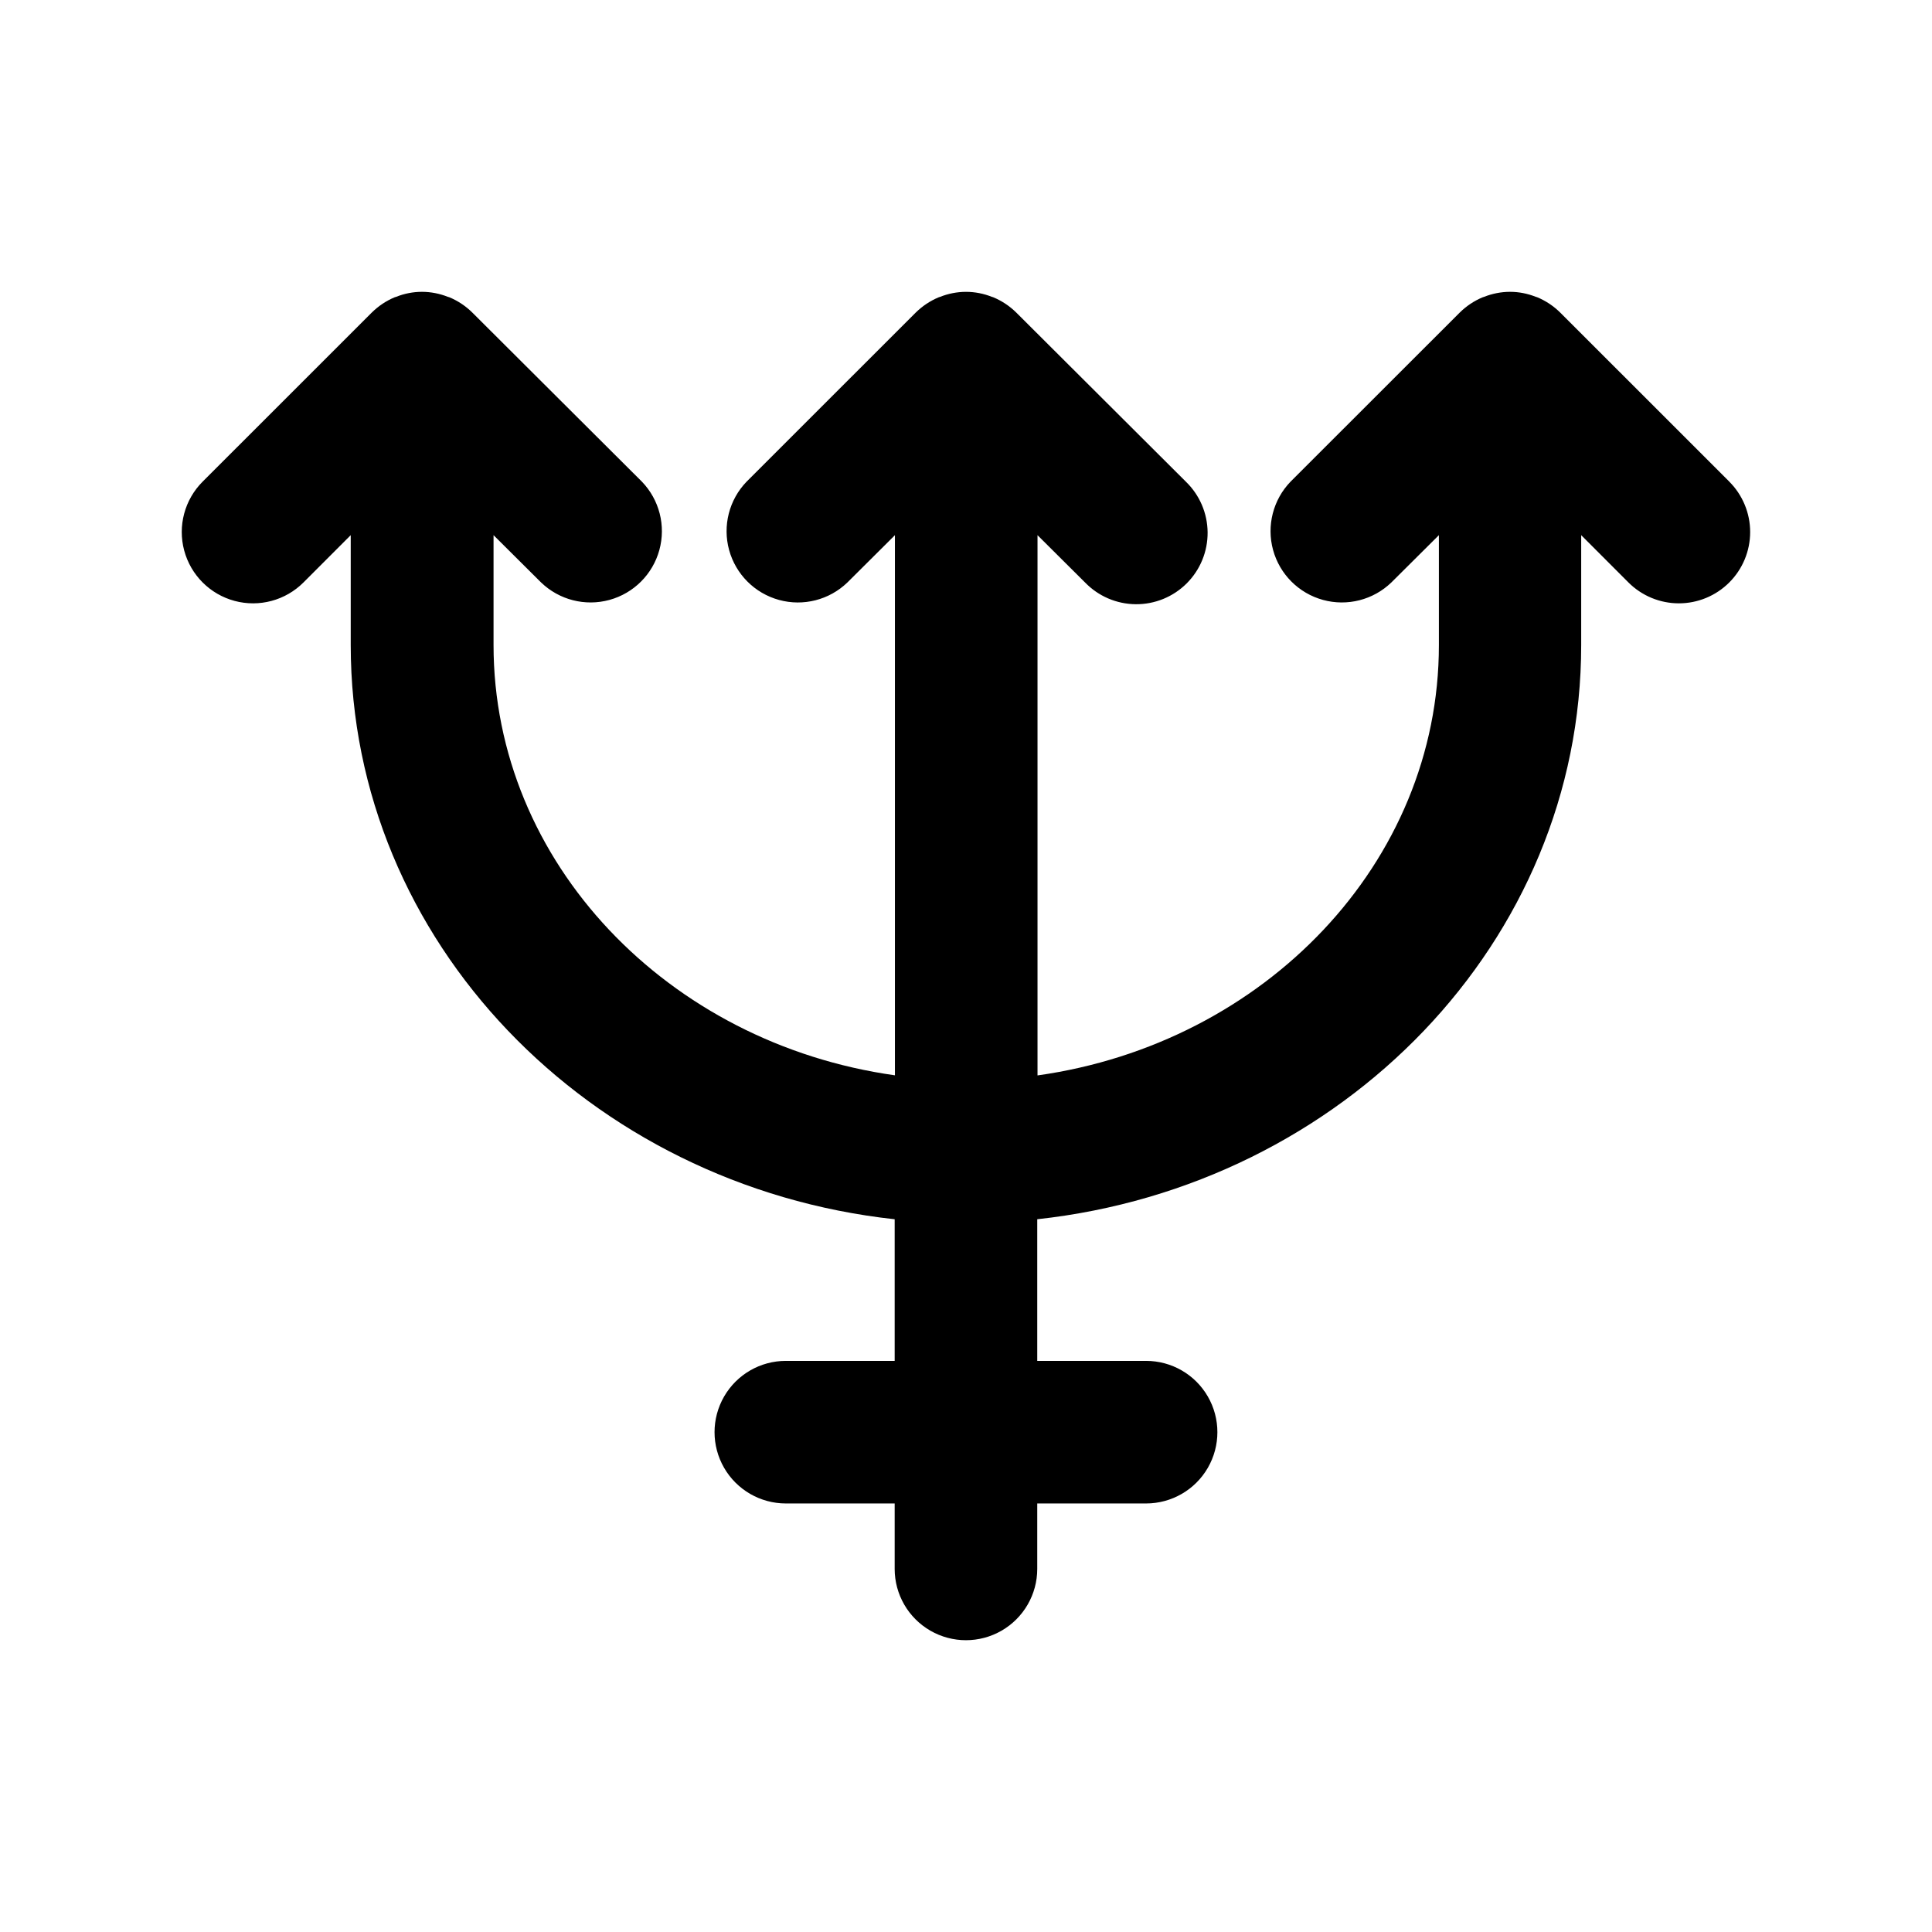 <?xml version="1.0" encoding="UTF-8"?>
<!-- Uploaded to: SVG Repo, www.svgrepo.com, Generator: SVG Repo Mixer Tools -->
<svg fill="#000000" width="800px" height="800px" version="1.1" viewBox="144 144 512 512" xmlns="http://www.w3.org/2000/svg">
 <path d="m602.29 271.64-44.773-44.762c-1.77-1.762-3.867-3.16-6.172-4.121l-0.316-0.09v0.004c-2.184-0.879-4.512-1.332-6.863-1.336-2.356 0.008-4.691 0.461-6.879 1.336l-0.301 0.09v-0.004c-2.312 0.957-4.41 2.356-6.184 4.121l-44.789 44.762c-4.637 4.797-6.394 11.688-4.633 18.121 1.766 6.434 6.793 11.461 13.227 13.223 6.434 1.766 13.32 0.004 18.121-4.629l12.594-12.531v29.133c0 57.75-46.262 105.6-106.37 114.04v-143.17l12.594 12.531h0.004c3.519 3.644 8.355 5.723 13.426 5.766 5.066 0.047 9.938-1.949 13.523-5.531 3.582-3.586 5.574-8.457 5.531-13.523s-2.121-9.906-5.766-13.426l-44.891-44.762c-1.773-1.762-3.875-3.16-6.184-4.121l-0.301-0.09-0.004 0.004c-2.191-0.879-4.527-1.332-6.887-1.336-2.359 0.008-4.691 0.461-6.879 1.336l-0.301 0.09v-0.004c-2.309 0.961-4.41 2.359-6.184 4.121l-44.777 44.762c-4.637 4.797-6.394 11.688-4.633 18.121 1.766 6.434 6.793 11.461 13.227 13.223 6.434 1.766 13.32 0.004 18.121-4.629l12.594-12.531v143.14c-60.105-8.438-106.37-56.289-106.37-114.04v-29.105l12.594 12.531h0.004c4.797 4.633 11.684 6.394 18.121 4.629 6.434-1.762 11.461-6.789 13.223-13.223 1.766-6.434 0.004-13.324-4.629-18.121l-44.891-44.762c-1.773-1.766-3.875-3.164-6.184-4.121l-0.328-0.086c-2.188-0.875-4.523-1.328-6.879-1.336-2.352 0.004-4.68 0.457-6.863 1.336l-0.316 0.09v-0.004c-2.305 0.961-4.398 2.359-6.168 4.121l-44.777 44.762c-4.773 4.773-6.637 11.73-4.887 18.25 1.75 6.523 6.844 11.613 13.363 13.359 6.519 1.746 13.477-0.121 18.25-4.894l12.52-12.531v29.133c0 78.508 63.129 143.32 144.15 152.16v37.535l-28.844-0.004c-6.75 0-12.984 3.602-16.359 9.445-3.375 5.848-3.375 13.047 0 18.895 3.375 5.844 9.609 9.445 16.359 9.445h28.844v17.344c0 6.75 3.602 12.988 9.445 16.363 5.848 3.375 13.047 3.375 18.895 0 5.844-3.375 9.445-9.613 9.445-16.363v-17.344h28.844c6.75 0 12.988-3.602 16.363-9.445 3.375-5.848 3.375-13.047 0-18.895-3.375-5.844-9.613-9.445-16.363-9.445h-28.844v-37.535c81.023-8.816 144.15-73.656 144.15-152.16v-29.129l12.52 12.531c3.543 3.543 8.348 5.535 13.359 5.535 5.012 0.004 9.816-1.988 13.363-5.531 3.543-3.539 5.535-8.348 5.535-13.355 0.004-5.012-1.988-9.82-5.531-13.363z"/>
</svg>